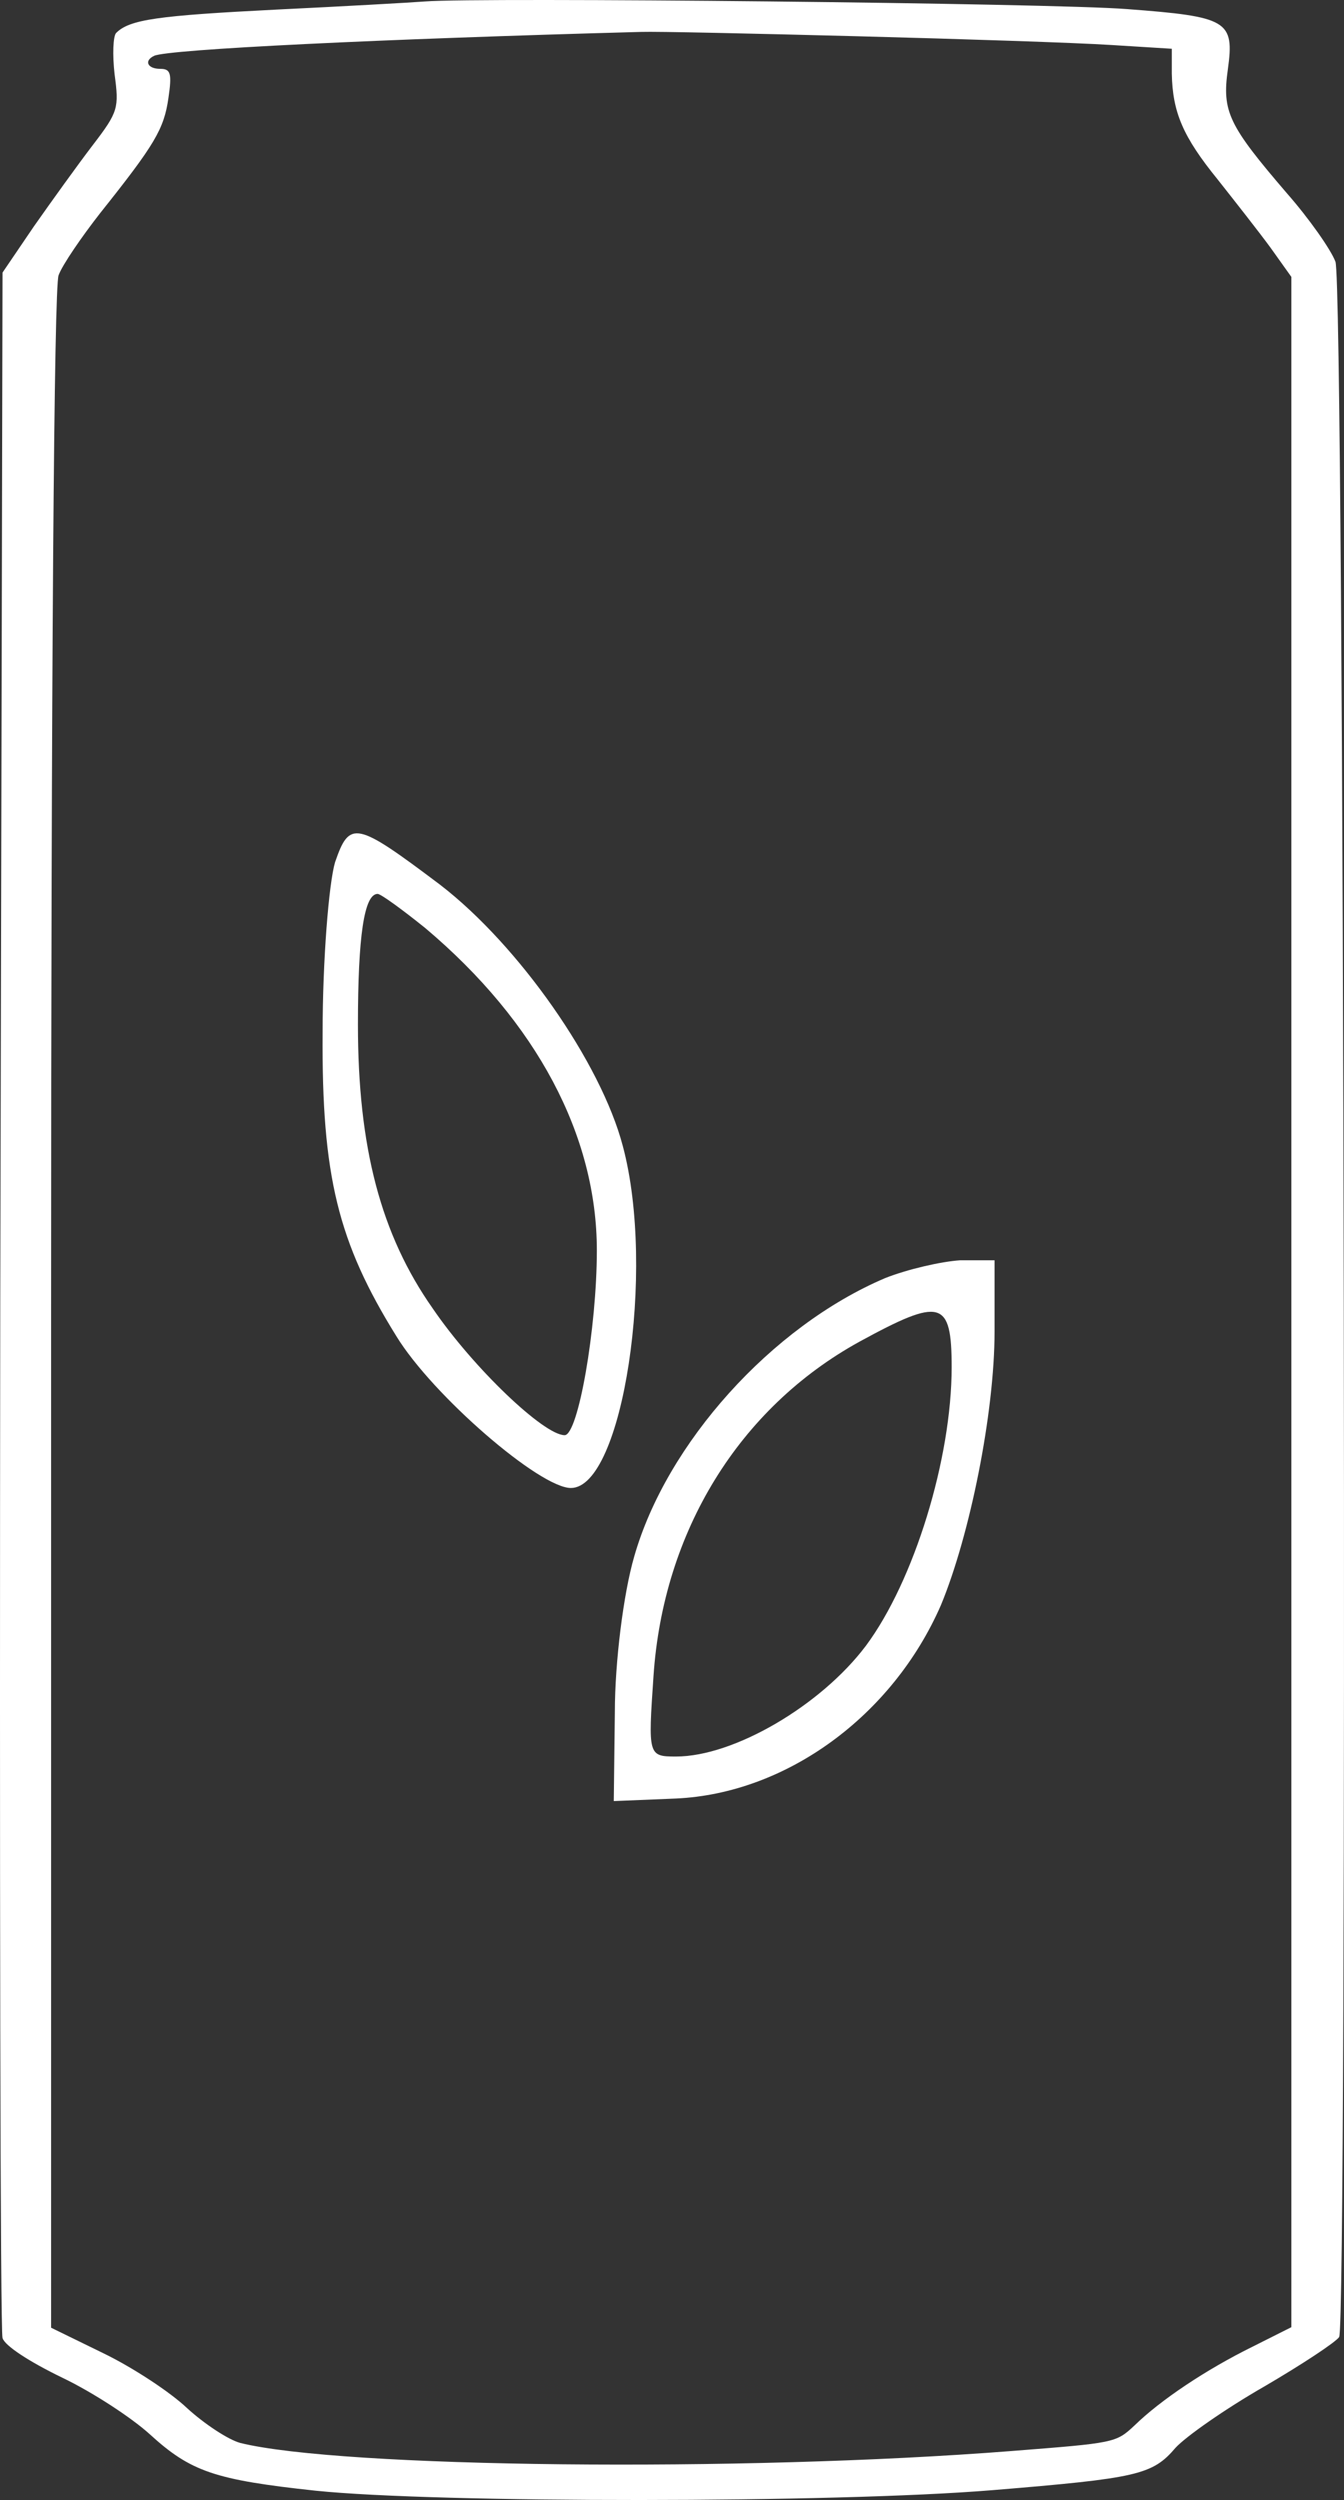 <?xml version="1.0" encoding="UTF-8"?> <svg xmlns="http://www.w3.org/2000/svg" width="50" height="93" viewBox="0 0 50 93" fill="none"><rect x="0" y="0" width="50" height="93" fill="#333333" stroke="none"/><path d="M15.799 0.055C15.27 0.096 12.769 0.237 10.239 0.359C5.875 0.581 4.819 0.722 4.319 1.228C4.208 1.349 4.18 2.036 4.263 2.763C4.43 4.016 4.402 4.158 3.457 5.391C2.901 6.118 1.928 7.472 1.261 8.422L0.094 10.14L0.01 48.335C-0.017 69.332 0.01 86.733 0.094 86.975C0.177 87.258 1.067 87.844 2.317 88.45C3.457 88.996 4.903 89.946 5.57 90.552C7.098 91.947 7.988 92.25 11.74 92.654C16.243 93.119 31.058 93.119 36.923 92.634C42.316 92.189 42.872 92.068 43.733 91.057C44.123 90.633 45.596 89.602 47.041 88.774C48.459 87.945 49.71 87.117 49.821 86.935C50.127 86.308 50.015 10.605 49.682 9.736C49.515 9.291 48.709 8.139 47.875 7.189C45.707 4.663 45.457 4.158 45.679 2.582C45.929 0.763 45.679 0.621 41.927 0.338C39.147 0.116 17.828 -0.106 15.799 0.055ZM31.92 1.349C35.812 1.45 40.037 1.591 41.315 1.672L43.594 1.814V2.743C43.622 4.178 44.011 5.087 45.29 6.664C45.929 7.472 46.819 8.604 47.264 9.21L48.042 10.301V48.436V86.571L46.596 87.298C44.873 88.147 43.178 89.279 42.205 90.229C41.51 90.876 41.482 90.876 37.618 91.179C27.584 91.967 12.658 91.805 8.933 90.876C8.488 90.754 7.599 90.168 6.959 89.582C6.32 88.976 4.93 88.066 3.846 87.541L1.901 86.591V48.78C1.901 24.791 2.012 10.685 2.179 10.241C2.317 9.857 3.04 8.806 3.735 7.917C5.764 5.37 6.098 4.805 6.265 3.653C6.403 2.723 6.348 2.561 5.959 2.561C5.486 2.561 5.347 2.258 5.736 2.076C6.265 1.834 14.131 1.45 23.859 1.187C24.387 1.167 28.029 1.248 31.92 1.349Z" fill="white"></path><path d="M12.465 32.075C12.234 32.86 12.002 35.709 12.002 38.41C11.963 43.763 12.581 46.218 14.745 49.705C16.098 51.915 20.079 55.353 21.238 55.353C23.17 55.353 24.407 47.25 23.17 42.633C22.359 39.539 19.306 35.169 16.369 32.91C13.238 30.552 13.007 30.503 12.465 32.075ZM15.828 34.53C19.963 38.017 22.204 42.24 22.204 46.513C22.204 49.411 21.509 53.389 21.006 53.389C20.233 53.389 17.605 50.884 16.098 48.674C14.166 45.924 13.316 42.682 13.316 38.115C13.316 34.825 13.547 33.253 14.05 33.253C14.166 33.253 14.977 33.843 15.828 34.53Z" fill="white"></path><path d="M32.93 47.545C28.7 49.344 24.789 53.699 23.592 57.911C23.193 59.284 22.874 61.84 22.874 63.687L22.834 67L25.148 66.905C29.259 66.716 33.209 63.828 35.005 59.71C36.083 57.107 37 52.563 37 49.533V46.882H35.723C35.005 46.93 33.768 47.214 32.93 47.545ZM35.404 50.858C35.404 54.267 34.008 58.811 32.212 61.225C30.536 63.45 27.303 65.343 25.148 65.343C24.111 65.343 24.111 65.296 24.311 62.361C24.67 56.965 27.503 52.373 31.972 49.912C35.005 48.255 35.404 48.35 35.404 50.858Z" fill="white"></path></svg> 